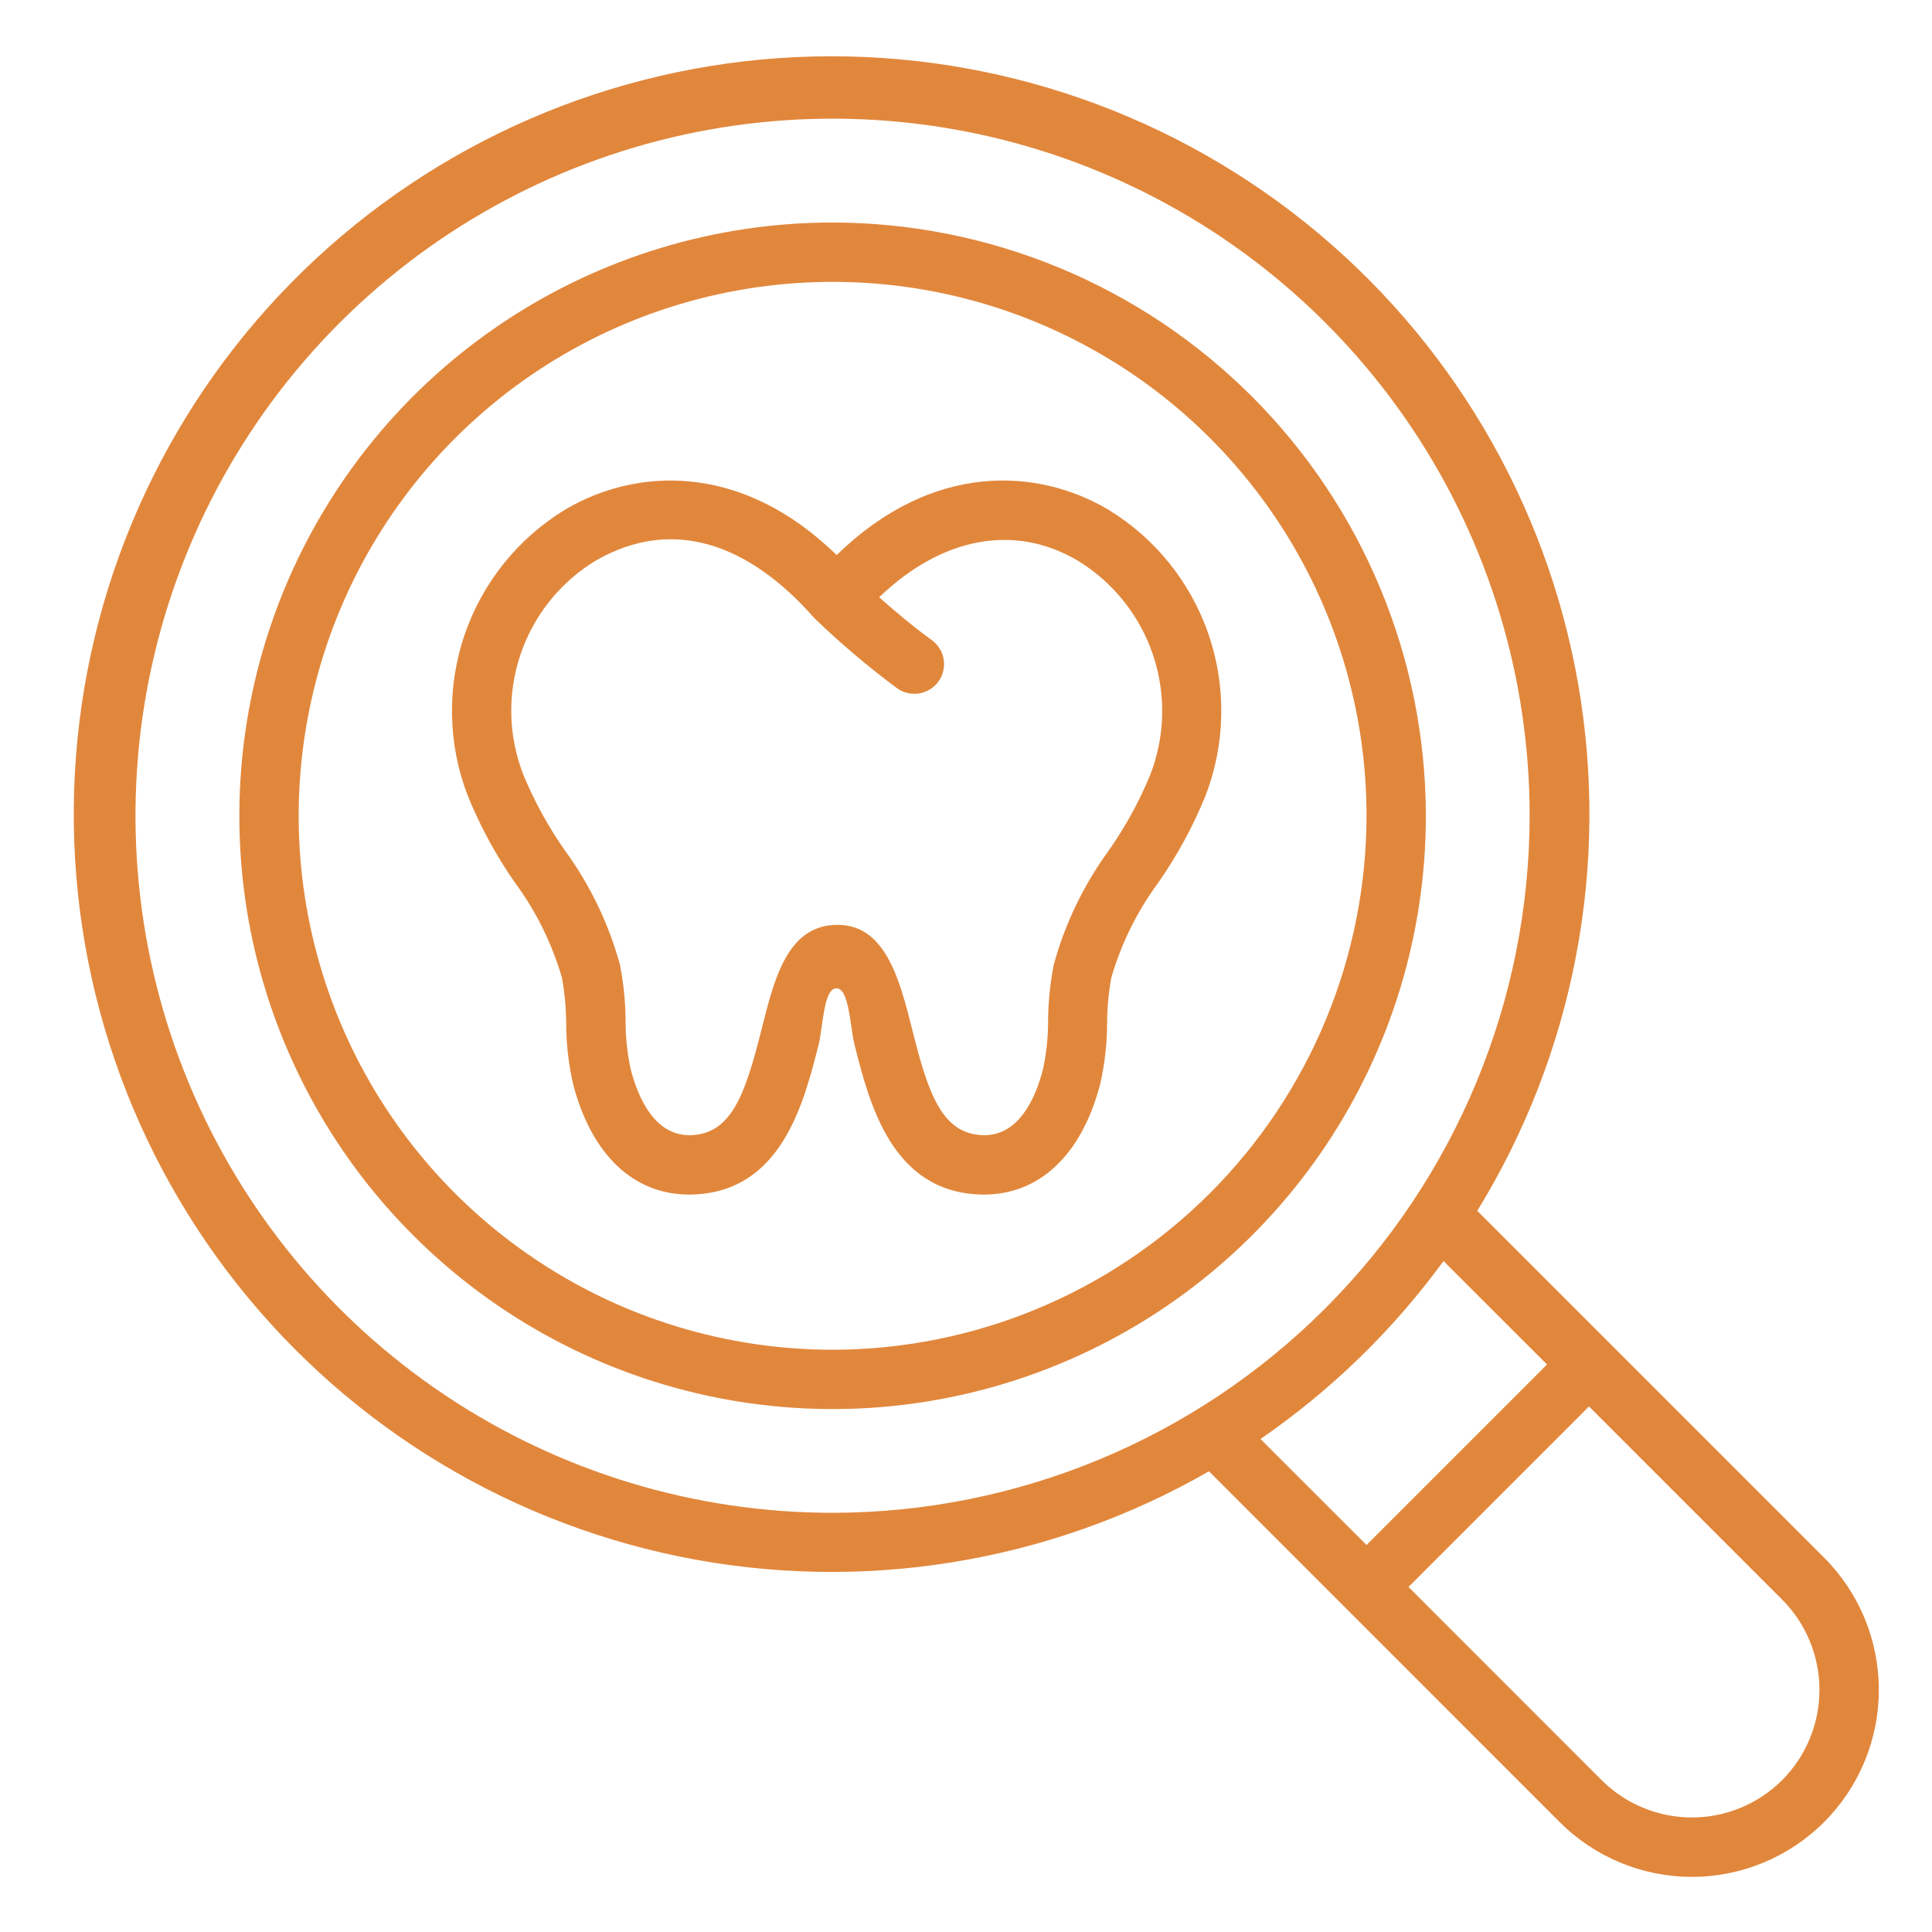 <?xml version="1.0" encoding="UTF-8"?> <svg xmlns="http://www.w3.org/2000/svg" width="35" height="35" viewBox="0 0 35 35" fill="none"><g clip-path="url(#clip0_2244_413)"><g clip-path="url(#clip1_2244_413)"><path d="M26.762 21.935C28.514 19.085 29.164 15.693 28.591 12.397C28.018 9.101 26.261 6.127 23.65 4.035C21.04 1.943 17.755 0.876 14.413 1.035C11.071 1.194 7.902 2.568 5.502 4.898C3.101 7.228 1.635 10.355 1.377 13.691C1.119 17.026 2.088 20.341 4.102 23.013C6.116 25.684 9.036 27.529 12.314 28.199C15.591 28.869 19.001 28.32 21.902 26.654L28.255 33.009C28.89 33.644 29.752 34.001 30.65 34.001C31.549 34.001 32.41 33.644 33.045 33.009C33.681 32.373 34.037 31.512 34.037 30.613C34.037 29.715 33.681 28.854 33.045 28.218L26.762 21.935ZM15.083 27.406C12.585 27.406 10.144 26.665 8.067 25.278C5.99 23.89 4.372 21.918 3.416 19.61C2.46 17.303 2.21 14.764 2.697 12.314C3.185 9.864 4.387 7.614 6.153 5.848C7.919 4.082 10.17 2.879 12.619 2.392C15.069 1.905 17.608 2.155 19.916 3.111C22.223 4.066 24.195 5.685 25.583 7.762C26.971 9.838 27.711 12.28 27.711 14.778C27.707 18.126 26.376 21.335 24.008 23.703C21.641 26.07 18.431 27.402 15.083 27.406ZM22.835 26.069C24.114 25.188 25.235 24.098 26.151 22.845L28.026 24.719L24.756 27.989L22.835 26.069ZM32.285 32.249C31.851 32.682 31.263 32.925 30.65 32.925C30.037 32.925 29.449 32.682 29.015 32.249L25.516 28.749L28.786 25.479L32.285 28.978C32.718 29.412 32.961 30 32.961 30.613C32.961 31.227 32.718 31.815 32.285 32.249Z" fill="#E1873C"></path><path d="M15.084 4.031C12.958 4.031 10.88 4.662 9.112 5.843C7.345 7.023 5.968 8.702 5.154 10.666C4.341 12.63 4.128 14.791 4.542 16.875C4.957 18.96 5.981 20.875 7.484 22.378C8.987 23.881 10.902 24.905 12.987 25.32C15.072 25.735 17.233 25.522 19.196 24.708C21.16 23.895 22.839 22.517 24.02 20.75C25.201 18.982 25.831 16.904 25.831 14.779C25.828 11.929 24.694 9.198 22.68 7.183C20.665 5.168 17.933 4.035 15.084 4.031ZM15.084 24.452C13.17 24.452 11.3 23.884 9.71 22.821C8.119 21.759 6.879 20.248 6.147 18.48C5.415 16.713 5.223 14.768 5.597 12.892C5.97 11.015 6.891 9.292 8.244 7.939C9.597 6.586 11.32 5.665 13.196 5.292C15.073 4.919 17.018 5.11 18.785 5.842C20.553 6.574 22.063 7.814 23.126 9.405C24.189 10.996 24.756 12.866 24.756 14.779C24.753 17.343 23.733 19.802 21.92 21.615C20.107 23.429 17.648 24.449 15.084 24.452Z" fill="#E1873C"></path><path d="M20.07 9.228C18.809 8.484 16.903 8.352 15.157 10.056C13.413 8.353 11.506 8.484 10.245 9.228C9.387 9.748 8.739 10.554 8.415 11.504C8.092 12.454 8.114 13.488 8.477 14.423C8.702 14.975 8.987 15.5 9.328 15.989C9.712 16.509 10 17.093 10.18 17.713C10.23 17.982 10.255 18.255 10.257 18.529C10.257 18.902 10.299 19.274 10.382 19.638C10.718 20.935 11.498 21.663 12.531 21.64C14.154 21.602 14.56 19.99 14.83 18.924C14.91 18.606 14.918 17.907 15.152 17.904C15.386 17.9 15.4 18.606 15.48 18.924C15.749 19.99 16.156 21.602 17.778 21.64C18.814 21.663 19.594 20.934 19.931 19.639C20.014 19.275 20.056 18.903 20.056 18.529C20.057 18.256 20.083 17.983 20.132 17.713C20.312 17.093 20.601 16.509 20.984 15.989C21.325 15.501 21.61 14.976 21.835 14.425C22.199 13.489 22.221 12.455 21.898 11.505C21.576 10.554 20.928 9.748 20.07 9.228ZM20.833 14.049C20.634 14.527 20.384 14.983 20.087 15.407C19.631 16.032 19.292 16.734 19.089 17.48C19.024 17.814 18.99 18.152 18.987 18.491C18.988 18.786 18.958 19.081 18.895 19.369C18.753 19.924 18.443 20.581 17.809 20.565C17.06 20.545 16.814 19.8 16.528 18.661C16.297 17.74 16.033 16.695 15.097 16.757C14.244 16.81 14.017 17.774 13.793 18.661C13.505 19.8 13.26 20.545 12.511 20.565C11.877 20.581 11.567 19.92 11.425 19.369C11.363 19.08 11.332 18.786 11.333 18.491C11.331 18.152 11.297 17.813 11.232 17.48C11.028 16.734 10.69 16.032 10.234 15.407C9.936 14.982 9.686 14.527 9.486 14.048C9.209 13.349 9.188 12.575 9.427 11.863C9.666 11.151 10.149 10.546 10.792 10.156C12.2 9.345 13.583 9.866 14.749 11.194C15.222 11.652 15.725 12.078 16.254 12.47C16.37 12.552 16.513 12.585 16.653 12.562C16.793 12.538 16.918 12.461 17.001 12.346C17.084 12.231 17.118 12.088 17.096 11.947C17.074 11.807 16.997 11.682 16.883 11.598C16.543 11.353 16.197 11.06 15.927 10.82C17.056 9.734 18.372 9.477 19.524 10.156C20.165 10.547 20.648 11.152 20.888 11.864C21.127 12.576 21.108 13.35 20.833 14.049Z" fill="#E1873C"></path></g></g><defs><clipPath id="clip0_2244_413"><rect width="34.392" height="34.392" fill="white" transform="translate(0.305)"></rect></clipPath><clipPath id="clip1_2244_413"><rect width="34.392" height="34.392" fill="white" transform="translate(0.305)"></rect></clipPath></defs></svg> 